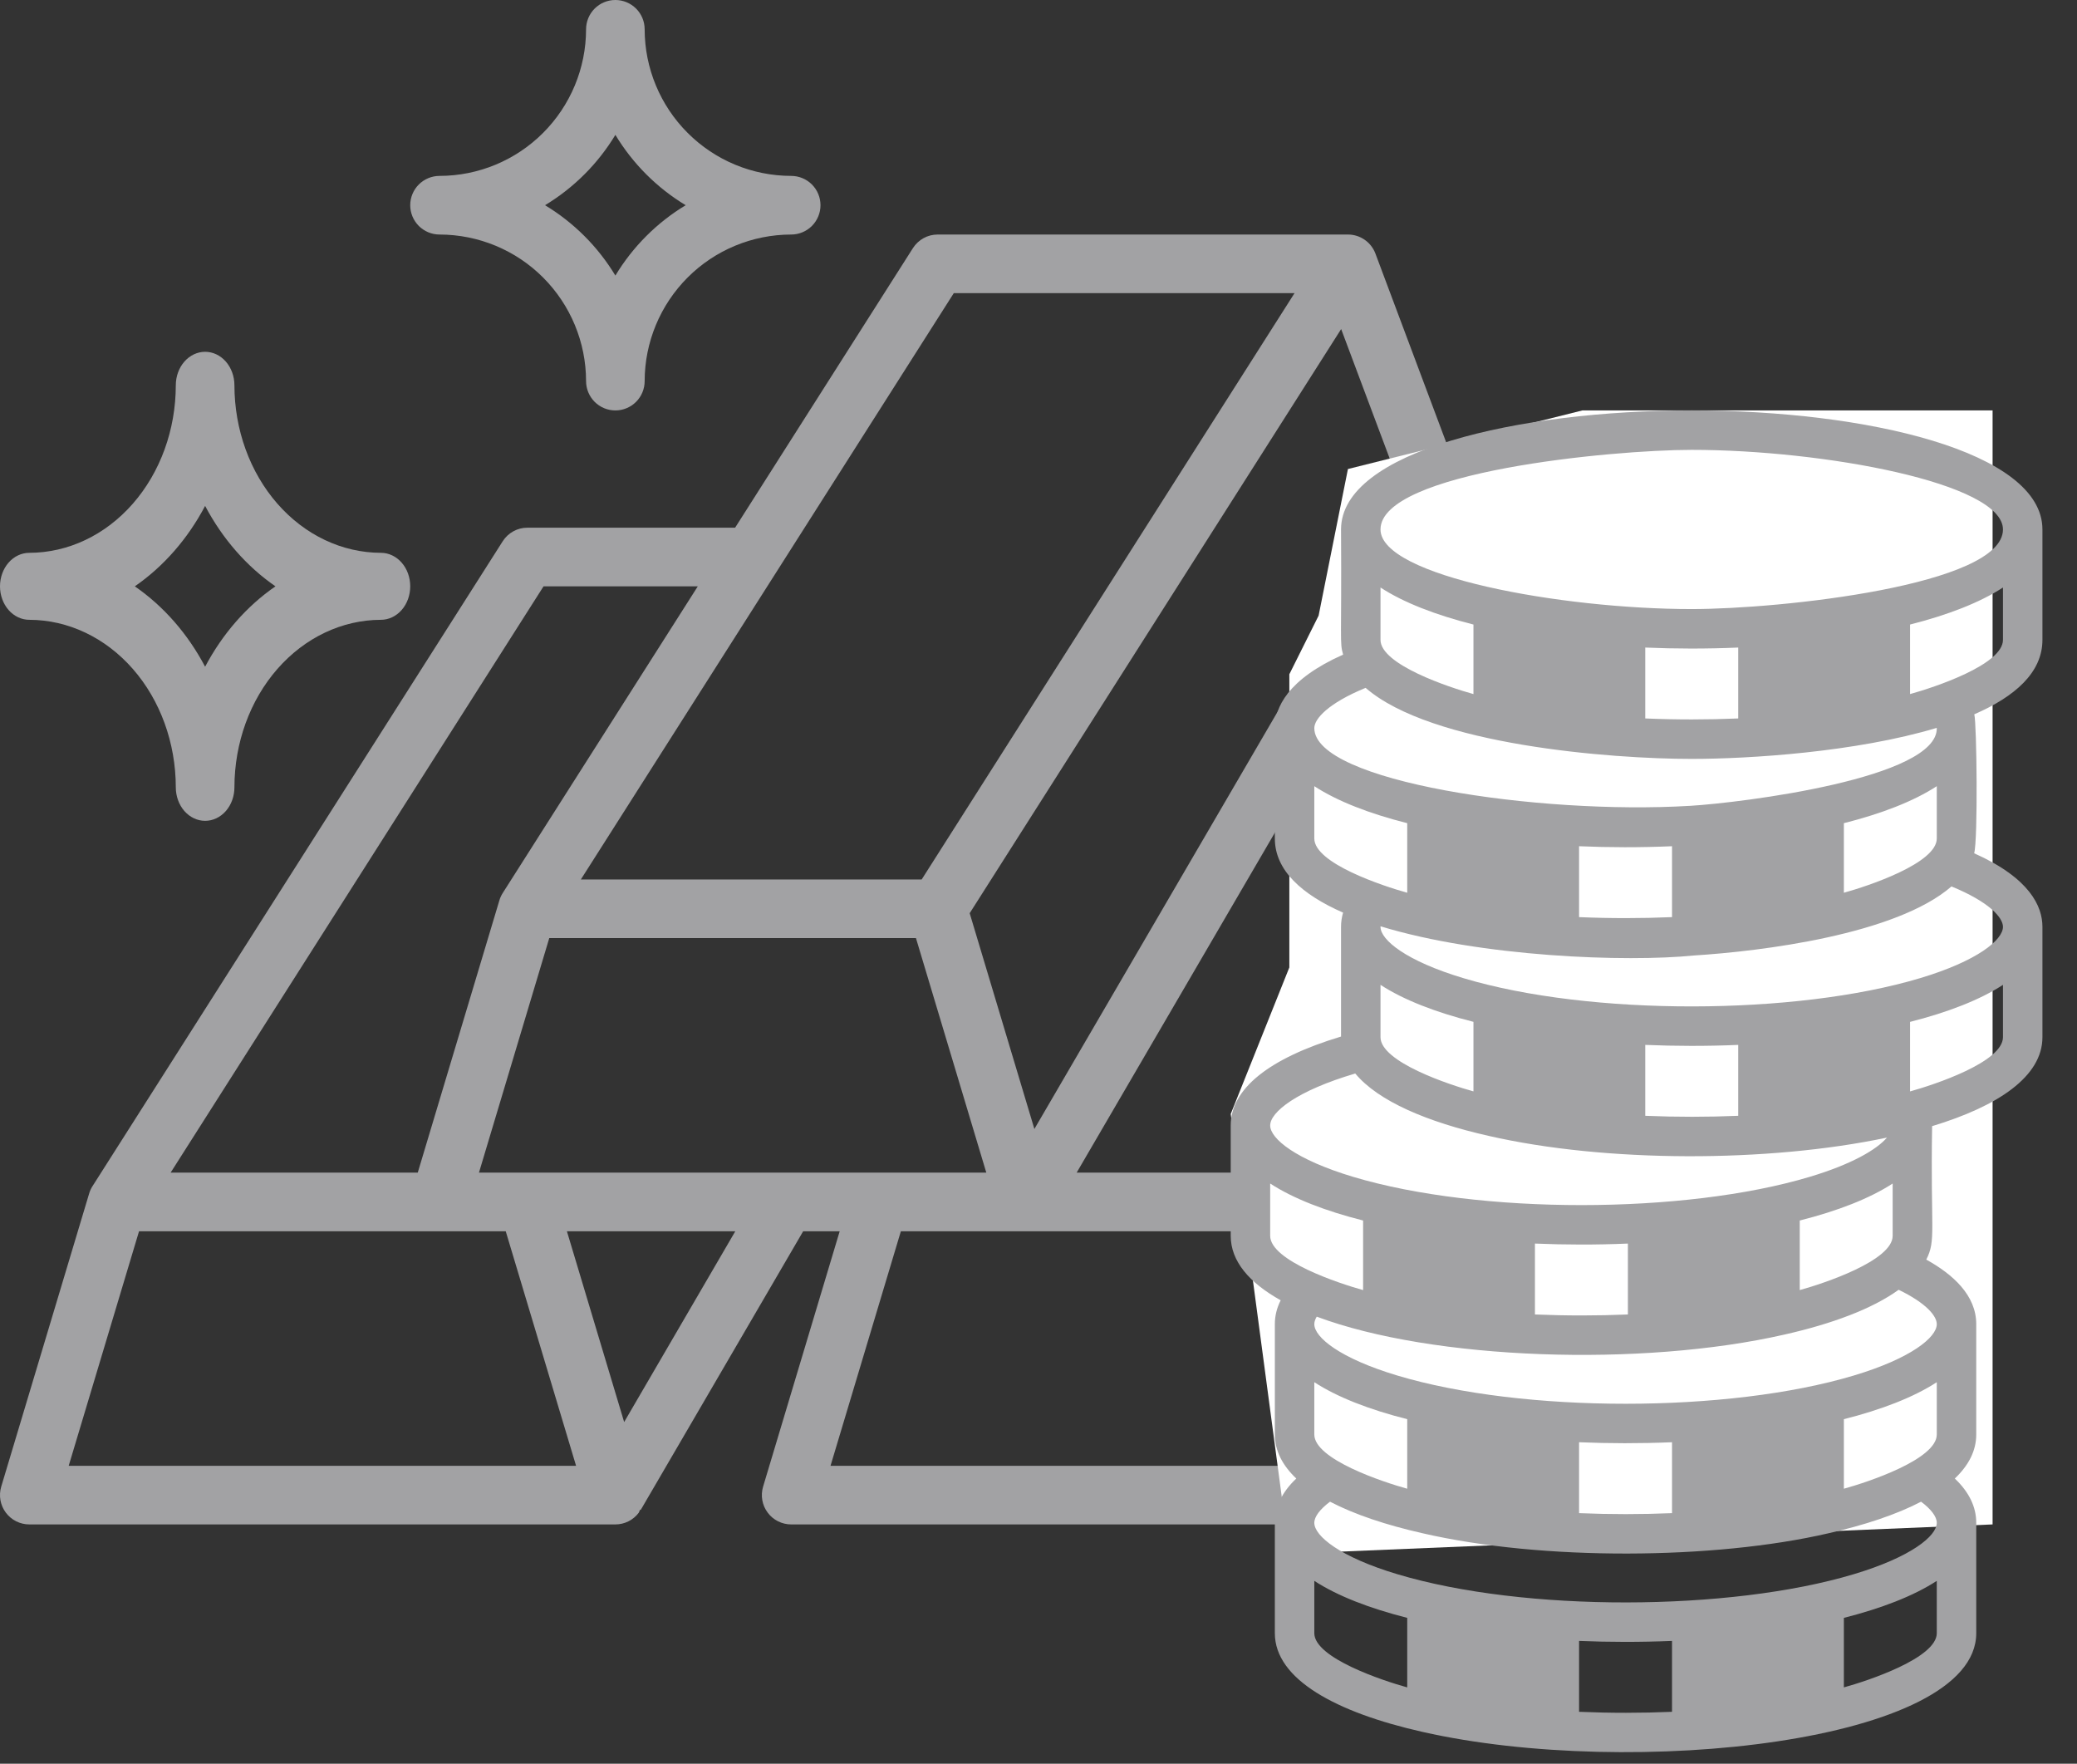 <svg width="53" height="45" viewBox="0 0 53 45" fill="none" xmlns="http://www.w3.org/2000/svg">
<rect x="0" y="0" width="53" height="45" fill="#333333" stroke="none"/>
<path d="M44.071 13.949C44.018 13.806 43.922 13.684 43.797 13.597C43.672 13.51 43.524 13.464 43.371 13.464H37.068L37.284 13.09C37.34 12.994 37.374 12.887 37.384 12.776C37.393 12.665 37.378 12.554 37.339 12.45L35.096 6.466C35.042 6.325 34.947 6.203 34.822 6.117C34.698 6.031 34.55 5.984 34.399 5.984H23.927C23.801 5.984 23.677 6.015 23.567 6.076C23.457 6.137 23.364 6.224 23.296 6.33L18.758 13.464H13.459C13.333 13.463 13.209 13.495 13.099 13.556C12.989 13.616 12.896 13.704 12.828 13.81L2.36 30.265C2.323 30.323 2.294 30.386 2.275 30.452L0.031 37.932C-0.002 38.044 -0.009 38.162 0.011 38.276C0.032 38.391 0.078 38.5 0.148 38.593C0.218 38.687 0.308 38.763 0.412 38.815C0.516 38.867 0.631 38.895 0.748 38.895H15.702C15.818 38.895 15.933 38.868 16.037 38.816C16.14 38.764 16.231 38.688 16.3 38.596C16.313 38.57 16.324 38.544 16.334 38.517L16.349 38.526L20.495 31.415H21.427L19.472 37.932C19.439 38.044 19.432 38.162 19.452 38.276C19.472 38.391 19.519 38.5 19.589 38.593C19.658 38.687 19.749 38.763 19.853 38.815C19.957 38.867 20.072 38.895 20.189 38.895H35.143C35.259 38.895 35.373 38.868 35.477 38.816C35.581 38.764 35.671 38.688 35.741 38.596C35.754 38.57 35.765 38.544 35.775 38.517L35.79 38.526L46.258 20.575C46.314 20.479 46.348 20.372 46.357 20.261C46.367 20.15 46.351 20.039 46.312 19.935L44.071 13.949ZM42.006 14.96L32.491 29.919H27.474L36.196 14.96H42.006ZM12.222 29.919L14.016 23.935H23.373L25.168 29.919H12.222ZM35.816 12.645L26.395 28.805L24.744 23.3L34.223 8.396L35.816 12.645ZM24.338 7.48H33.033L23.519 22.439H14.822L24.338 7.48ZM13.87 14.96H17.806L12.828 22.786C12.791 22.844 12.762 22.907 12.743 22.973L10.66 29.919H4.354L13.87 14.96ZM1.753 37.399L3.548 31.415H12.905L14.7 37.399H1.753ZM15.927 36.283L14.466 31.415H18.763L15.927 36.283ZM21.193 37.399L22.988 31.415H32.346L34.14 37.399H21.193ZM35.367 36.283L33.716 30.779L43.196 15.875L44.788 20.125L35.367 36.283Z" fill="#A2A2A4"/>
<path d="M0.748 15.814C1.739 15.816 2.689 16.267 3.39 17.068C4.091 17.869 4.485 18.955 4.486 20.088C4.486 20.315 4.565 20.533 4.705 20.693C4.846 20.853 5.036 20.943 5.234 20.943C5.433 20.943 5.623 20.853 5.763 20.693C5.903 20.533 5.982 20.315 5.982 20.088C5.983 18.955 6.377 17.869 7.078 17.068C7.779 16.267 8.729 15.816 9.721 15.814C9.919 15.814 10.109 15.724 10.249 15.564C10.39 15.404 10.468 15.186 10.468 14.96C10.468 14.733 10.39 14.515 10.249 14.355C10.109 14.195 9.919 14.105 9.721 14.105C8.729 14.103 7.779 13.653 7.078 12.851C6.377 12.05 5.983 10.964 5.982 9.831C5.982 9.604 5.903 9.386 5.763 9.226C5.623 9.066 5.433 8.976 5.234 8.976C5.036 8.976 4.846 9.066 4.705 9.226C4.565 9.386 4.486 9.604 4.486 9.831C4.485 10.964 4.091 12.05 3.39 12.851C2.689 13.653 1.739 14.103 0.748 14.105C0.549 14.105 0.359 14.195 0.219 14.355C0.079 14.515 3.05176e-05 14.733 3.05176e-05 14.96C3.05176e-05 15.186 0.079 15.404 0.219 15.564C0.359 15.724 0.549 15.814 0.748 15.814ZM5.234 12.908C5.678 13.748 6.294 14.453 7.029 14.96C6.294 15.467 5.678 16.171 5.234 17.011C4.791 16.171 4.175 15.467 3.44 14.96C4.175 14.453 4.791 13.748 5.234 12.908Z" fill="#A2A2A4"/>
<path d="M11.216 5.984C12.207 5.985 13.158 6.379 13.858 7.08C14.559 7.782 14.954 8.732 14.955 9.724C14.955 9.922 15.034 10.112 15.174 10.253C15.314 10.393 15.504 10.472 15.703 10.472C15.901 10.472 16.091 10.393 16.231 10.253C16.372 10.112 16.45 9.922 16.45 9.724C16.451 8.732 16.846 7.782 17.547 7.08C18.247 6.379 19.198 5.985 20.189 5.984C20.387 5.984 20.578 5.905 20.718 5.765C20.858 5.624 20.937 5.434 20.937 5.236C20.937 5.037 20.858 4.847 20.718 4.707C20.578 4.567 20.387 4.488 20.189 4.488C19.198 4.487 18.247 4.092 17.547 3.391C16.846 2.69 16.451 1.739 16.45 0.748C16.45 0.55 16.372 0.359 16.231 0.219C16.091 0.079 15.901 0 15.703 0C15.504 0 15.314 0.079 15.174 0.219C15.034 0.359 14.955 0.55 14.955 0.748C14.954 1.739 14.559 2.69 13.858 3.391C13.158 4.092 12.207 4.487 11.216 4.488C11.018 4.488 10.828 4.567 10.687 4.707C10.547 4.847 10.468 5.037 10.468 5.236C10.468 5.434 10.547 5.624 10.687 5.765C10.828 5.905 11.018 5.984 11.216 5.984ZM15.703 3.441C16.146 4.176 16.762 4.792 17.497 5.236C16.762 5.679 16.146 6.296 15.703 7.031C15.259 6.296 14.643 5.679 13.908 5.236C14.643 4.792 15.259 4.176 15.703 3.441Z" fill="#A2A2A4"/>
<path d="M34.396 11.967L40.378 10.472H50.846V38.895L32.901 39.643L31.405 28.423L32.901 24.683V17.203L33.648 15.707L34.396 11.967Z" fill="white"/>
<path d="M52.118 16.326V13.509C52.118 11.515 47.616 10.472 43.169 10.472C38.722 10.472 34.22 11.515 34.22 13.509C34.238 16.404 34.181 16.374 34.273 16.702C32.85 17.336 32.531 18.059 32.531 18.578V21.394C32.531 22.208 33.224 22.826 34.272 23.285C34.238 23.404 34.22 23.524 34.22 23.647V26.447C32.376 27.003 31.405 27.783 31.405 28.716V31.532C31.405 32.182 31.882 32.731 32.68 33.176C32.581 33.371 32.531 33.575 32.531 33.785V36.601C32.531 37.017 32.728 37.392 33.078 37.724C32.715 38.068 32.531 38.446 32.531 38.854V41.67C32.531 42.848 34.1 43.694 36.301 44.189C41.62 45.394 50.429 44.465 50.429 41.67V38.854C50.429 38.446 50.245 38.068 49.882 37.724C50.232 37.392 50.429 37.017 50.429 36.601V33.785C50.429 33.046 49.83 32.512 49.154 32.138C49.41 31.633 49.259 31.42 49.303 28.733C50.991 28.223 52.118 27.463 52.118 26.463V23.647C52.118 23.128 51.799 22.405 50.376 21.771C50.475 21.421 50.442 18.448 50.379 18.225C51.413 17.776 52.118 17.161 52.118 16.326ZM35.227 14.99C35.818 15.376 36.638 15.691 37.599 15.935V17.709C36.986 17.54 35.227 16.958 35.227 16.326V14.99ZM33.538 21.394V20.059C34.129 20.445 34.949 20.76 35.909 21.003V22.778C35.298 22.609 33.538 22.029 33.538 21.394ZM35.227 26.463V25.128C35.818 25.513 36.638 25.829 37.599 26.072V27.846C36.987 27.678 35.227 27.096 35.227 26.463ZM32.412 31.532V30.197C33.003 30.582 33.822 30.898 34.783 31.141V32.916C34.172 32.747 32.412 32.167 32.412 31.532ZM33.538 36.601V35.266C34.129 35.651 34.949 35.967 35.909 36.21V37.984C35.294 37.815 33.538 37.234 33.538 36.601ZM35.909 43.053C35.298 42.885 33.538 42.304 33.538 41.67V40.335C34.129 40.72 34.949 41.036 35.909 41.279V43.053ZM42.666 43.676C41.891 43.709 41.101 43.71 40.294 43.676V41.867C41.062 41.899 41.848 41.901 42.666 41.867V43.676ZM49.422 41.67C49.422 42.304 47.662 42.885 47.051 43.053V41.279C48.012 41.036 48.831 40.72 49.422 40.335V41.67ZM49.422 38.854C49.422 39.19 48.768 39.726 47.307 40.164C44.138 41.115 38.891 41.136 35.653 40.164C34.192 39.726 33.538 39.19 33.538 38.854C33.538 38.698 33.682 38.507 33.939 38.315C34.57 38.644 35.379 38.912 36.299 39.12C39.346 39.825 43.747 39.797 46.661 39.12C47.581 38.912 48.39 38.644 49.021 38.315C49.279 38.507 49.422 38.698 49.422 38.854ZM40.294 38.607V36.798C41.062 36.83 41.848 36.832 42.666 36.798V38.607C41.891 38.64 41.101 38.641 40.294 38.607ZM47.051 37.984V36.21C48.012 35.967 48.831 35.651 49.422 35.266V36.601C49.422 37.234 47.666 37.815 47.051 37.984ZM49.422 33.785C49.422 34.121 48.768 34.657 47.307 35.095C44.108 36.055 38.865 36.059 35.653 35.095C34.192 34.657 33.538 34.121 33.538 33.785C33.538 33.721 33.563 33.656 33.6 33.594C36.566 34.703 41.901 34.882 45.534 34.051C46.753 33.776 47.777 33.394 48.449 32.908C49.16 33.252 49.422 33.58 49.422 33.785ZM39.168 33.538V31.729C39.936 31.761 40.722 31.764 41.54 31.729V33.538C40.765 33.571 39.975 33.572 39.168 33.538ZM48.296 31.532C48.296 32.166 46.534 32.748 45.925 32.916V31.141C46.886 30.898 47.705 30.582 48.296 30.197V31.532ZM46.181 30.026C42.986 30.985 37.743 30.991 34.527 30.026C33.066 29.588 32.412 29.052 32.412 28.716C32.412 28.374 33.094 27.829 34.583 27.39C35.168 28.095 36.417 28.628 37.989 28.982C40.973 29.666 45.121 29.666 48.151 29.025C47.886 29.333 47.249 29.706 46.181 30.026ZM41.983 28.469V26.66C42.751 26.692 43.537 26.695 44.355 26.66V28.469C43.58 28.502 42.79 28.503 41.983 28.469ZM51.111 26.463C51.111 27.098 49.352 27.678 48.74 27.847V26.073C49.701 25.829 50.52 25.513 51.111 25.128V26.463ZM51.111 23.647C51.111 23.983 50.457 24.519 48.996 24.957C45.823 25.909 40.578 25.928 37.342 24.957C35.881 24.519 35.227 23.983 35.227 23.647C35.227 23.643 35.227 23.639 35.228 23.634C37.794 24.42 41.51 24.552 43.221 24.379C44.935 24.272 48.38 23.848 49.797 22.617C50.76 23.012 51.111 23.411 51.111 23.647ZM40.294 23.4V21.591C41.062 21.624 41.848 21.626 42.666 21.591V23.4C41.888 23.433 41.097 23.434 40.294 23.4ZM49.422 21.394C49.422 22.027 47.663 22.609 47.051 22.778V21.003C48.012 20.76 48.831 20.445 49.422 20.059V21.394ZM43.135 20.56C43.128 20.561 43.121 20.561 43.114 20.561C39.255 20.791 33.538 19.94 33.538 18.578C33.538 18.342 33.888 17.944 34.847 17.55C36.52 19.009 41.104 19.363 43.169 19.363C44.62 19.363 47.355 19.193 49.422 18.571C49.463 19.86 44.431 20.482 43.135 20.56ZM41.983 18.331V16.522C42.751 16.555 43.537 16.557 44.355 16.522V18.331C43.574 18.364 42.783 18.365 41.983 18.331ZM51.111 16.326C51.111 16.96 49.351 17.54 48.74 17.709V15.935C49.701 15.691 50.52 15.376 51.111 14.99V16.326ZM43.169 15.54C39.842 15.54 35.227 14.701 35.227 13.509C35.227 12.038 41.137 11.478 43.169 11.478C46.518 11.478 51.111 12.322 51.111 13.509C51.111 14.932 45.441 15.54 43.169 15.54Z" fill="#A2A2A4"/>
</svg>
